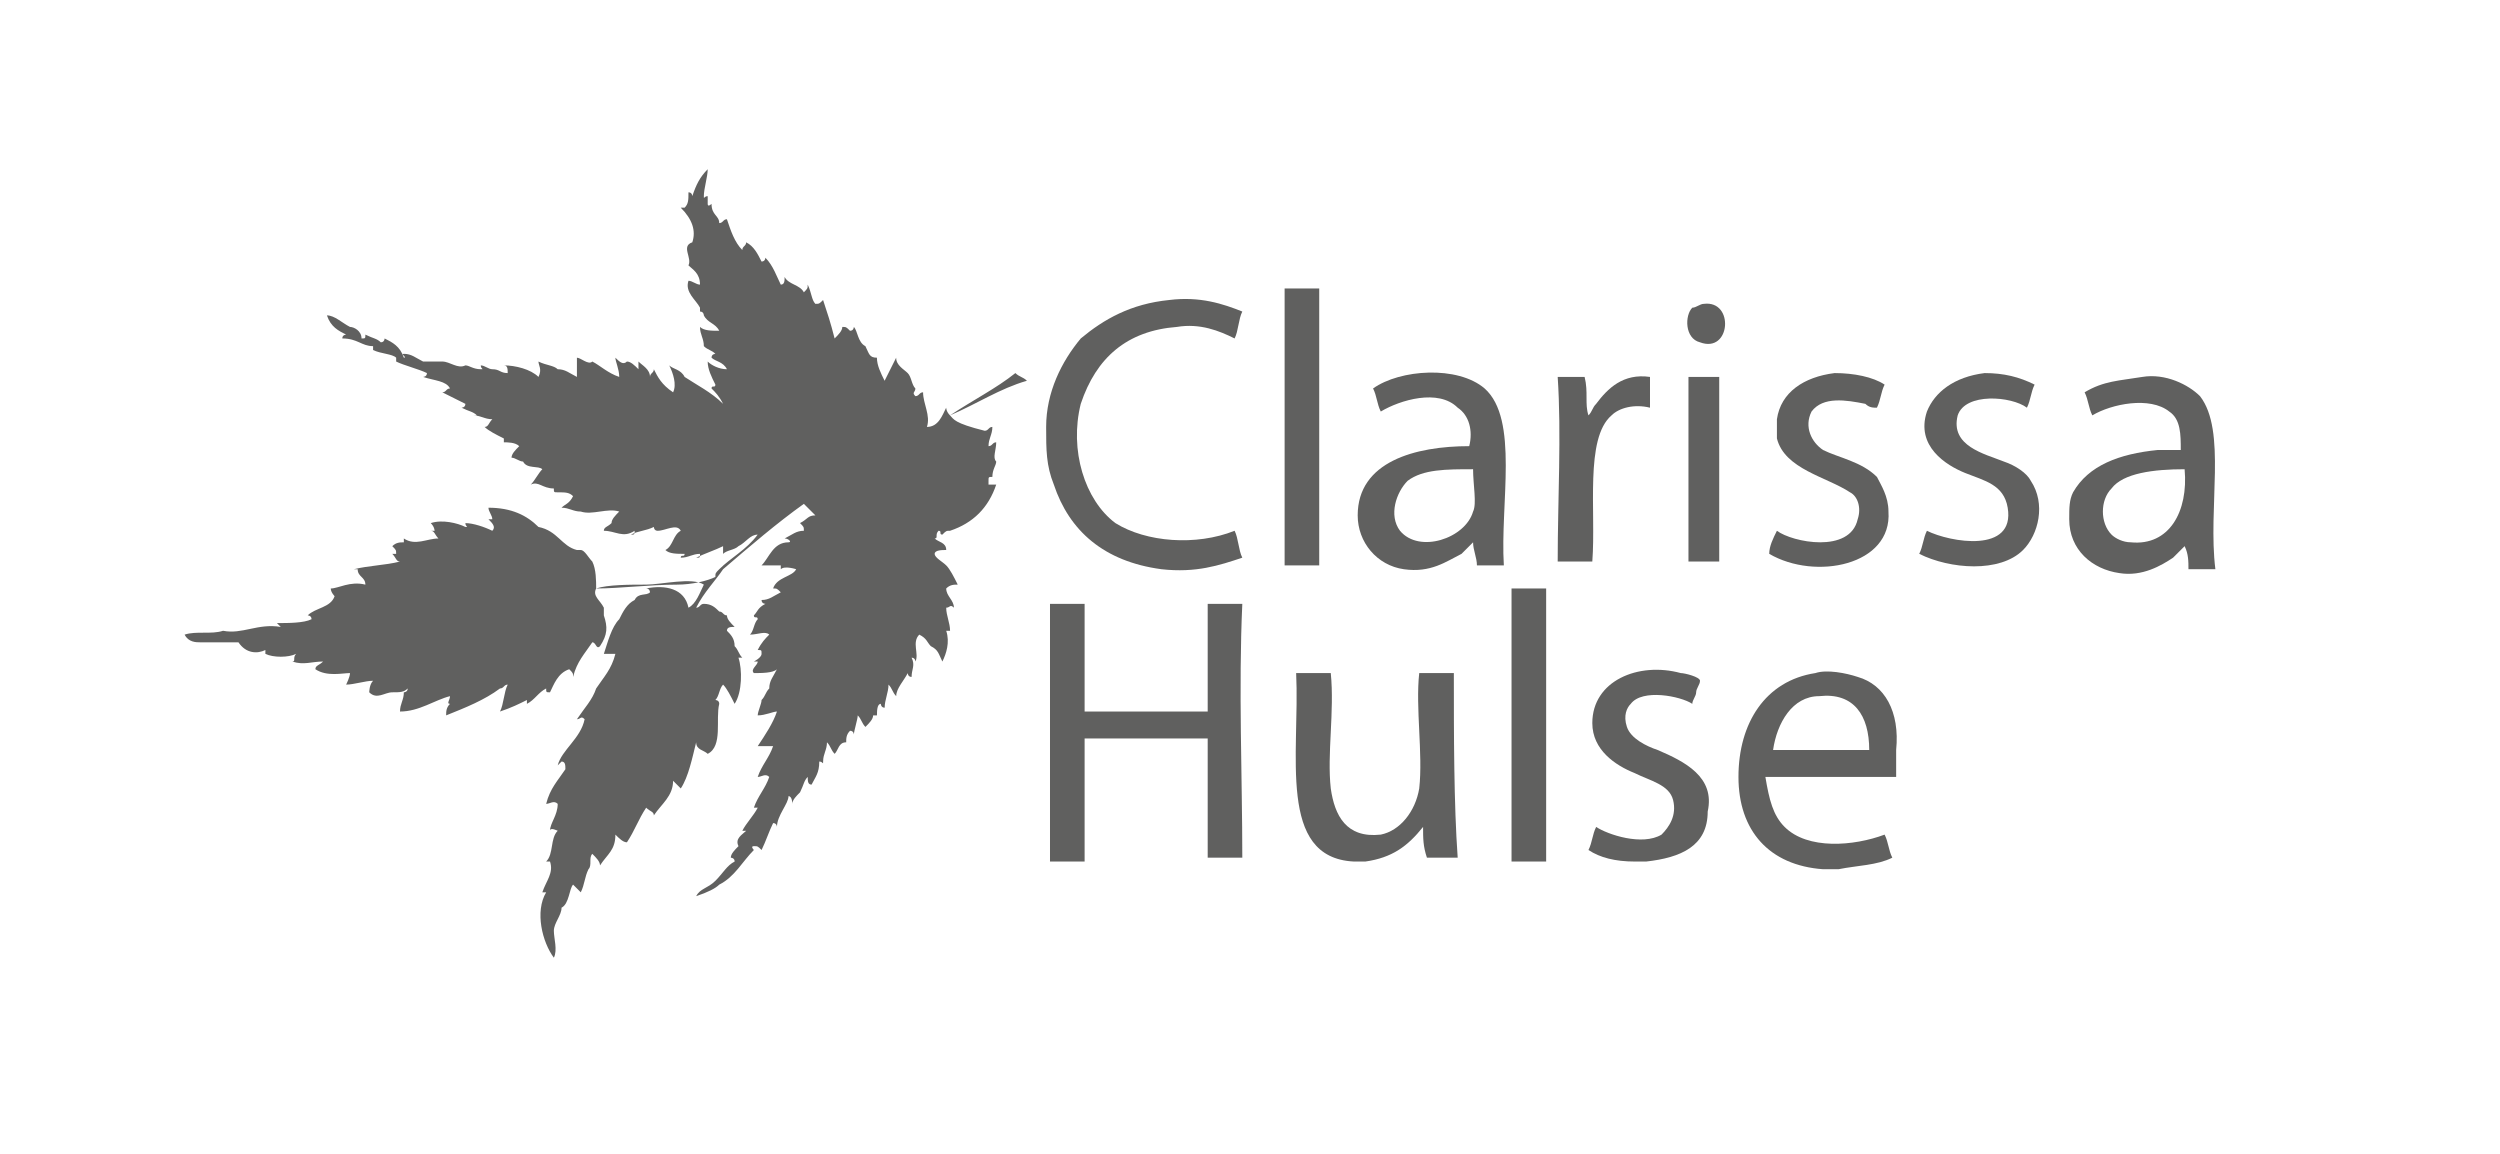 <svg xml:space="preserve" style="enable-background:new 0 0 65 30;" viewBox="0 0 65 30" y="0px" x="0px" xmlns:xlink="http://www.w3.org/1999/xlink" xmlns="http://www.w3.org/2000/svg" id="Layer_1" version="1.1">
<style type="text/css">
	.st0{opacity:0.7;enable-background:new    ;}
	.st1{fill-rule:evenodd;clip-rule:evenodd;fill:#1D1D1B;}
</style>
<g class="st0">
	<path d="M24.7,10.8c-0.1-0.1-0.1-0.2-0.1-0.2c-0.1,0.2-0.2,0.5-0.5,0.5c0.1-0.3-0.1-0.6-0.1-0.9
		c-0.1,0-0.1,0.1-0.2,0.1c-0.1-0.1,0-0.1,0-0.2c-0.1-0.1-0.1-0.3-0.2-0.4c-0.1-0.1-0.3-0.2-0.3-0.4c-0.1,0.2-0.2,0.4-0.3,0.6
		c-0.1-0.2-0.2-0.4-0.2-0.6c-0.2,0-0.2-0.1-0.3-0.3c-0.2-0.1-0.2-0.4-0.3-0.5c0,0,0,0.1-0.1,0.1c-0.1-0.1-0.1-0.1-0.2-0.1
		c0,0.1-0.1,0.2-0.2,0.3c-0.1-0.4-0.2-0.7-0.3-1c-0.1,0.1-0.1,0.1-0.2,0.1c-0.1-0.1-0.1-0.3-0.2-0.5c0,0.1,0,0.1-0.1,0.2
		c-0.1-0.2-0.4-0.2-0.5-0.4c0,0.1,0,0.2-0.1,0.2c-0.1-0.2-0.2-0.5-0.4-0.7c0,0,0,0.1-0.1,0.1c-0.1-0.2-0.2-0.4-0.4-0.5
		c0,0.1-0.1,0.1-0.1,0.2c-0.2-0.2-0.3-0.5-0.4-0.8c-0.1,0-0.1,0.1-0.2,0.1c0-0.2-0.2-0.2-0.2-0.5c0,0-0.1,0.1-0.1,0
		c0-0.1,0-0.2,0-0.2c-0.1,0-0.1,0.1-0.1,0c0-0.2,0.1-0.5,0.1-0.7c-0.2,0.2-0.3,0.4-0.4,0.7c0,0,0-0.1-0.1-0.1c0,0.2,0,0.3-0.1,0.4
		c-0.1,0,0,0-0.1,0C18,5.7,18.1,6,18,6.3c-0.3,0.1,0,0.4-0.1,0.6c0.1,0.1,0.3,0.2,0.3,0.5c-0.1,0-0.2-0.1-0.3-0.1
		c-0.1,0.3,0.2,0.5,0.3,0.7c0,0,0,0.1,0,0.1c0.1,0,0.1,0.1,0.1,0.1c0.1,0.2,0.3,0.2,0.4,0.4c-0.2,0-0.4,0-0.5-0.1
		c0,0.2,0.1,0.3,0.1,0.5c0.1,0.1,0.2,0.1,0.3,0.2c0,0-0.1,0-0.1,0.1c0.1,0.1,0.3,0.1,0.4,0.3c-0.2,0-0.4-0.1-0.5-0.2
		c0,0.2,0.1,0.4,0.2,0.6c0,0.1-0.1,0-0.1,0.1c0.1,0.1,0.2,0.2,0.3,0.4c-0.3-0.3-0.7-0.5-1-0.7c-0.1-0.2-0.3-0.2-0.4-0.3
		c0.1,0.2,0.2,0.5,0.1,0.7C17.2,10,17.1,9.8,17,9.6c0,0.1-0.1,0.1-0.1,0.2c0-0.2-0.2-0.3-0.3-0.4c0,0.1,0,0.2,0,0.2
		c-0.1-0.1-0.2-0.2-0.3-0.2c-0.1,0.1-0.2,0-0.3-0.1c0,0.1,0.1,0.3,0.1,0.5c-0.3-0.1-0.5-0.3-0.7-0.4c-0.1,0.1-0.3-0.1-0.4-0.1
		C15,9.4,15,9.6,15,9.8c-0.2-0.1-0.3-0.2-0.5-0.2c-0.1-0.1-0.3-0.1-0.5-0.2c0,0.1,0.1,0.2,0,0.4c-0.2-0.2-0.6-0.3-0.9-0.3
		c0.1,0,0.1,0.1,0.1,0.2c-0.2,0-0.2-0.1-0.4-0.1c-0.1,0-0.2-0.1-0.3-0.1c0,0.1,0.1,0.1,0,0.1c-0.2,0-0.3-0.1-0.4-0.1
		c-0.2,0.1-0.4-0.1-0.6-0.1c-0.2,0-0.3,0-0.5,0c-0.2-0.1-0.3-0.2-0.5-0.2c-0.1,0,0.1,0.1,0,0.1C10.4,9,10.2,8.9,10,8.8
		c0,0,0,0.1-0.1,0.1C9.8,8.8,9.7,8.8,9.5,8.7c0,0.1,0,0.1-0.1,0.1C9.4,8.6,9.2,8.5,9.1,8.5C8.9,8.4,8.7,8.2,8.5,8.2
		C8.6,8.5,8.8,8.6,9,8.7c0,0-0.1,0-0.1,0.1C9.3,8.8,9.4,9,9.7,9c0,0.1,0,0.1,0,0.1c0.2,0.1,0.5,0.1,0.6,0.2c0,0,0,0,0,0.1
		c0.2,0.1,0.6,0.2,0.8,0.3c0,0.1-0.1,0.1-0.1,0.1c0.3,0.1,0.6,0.1,0.7,0.3c-0.1,0-0.1,0.1-0.2,0.1c0.2,0.1,0.4,0.2,0.6,0.3
		c0,0.1-0.1,0.1-0.1,0.1c0.2,0.1,0.3,0.1,0.4,0.2c0,0,0,0-0.1,0c0.2,0,0.3,0.1,0.5,0.1c-0.1,0.1-0.1,0.2-0.2,0.2
		c0.1,0.1,0.3,0.2,0.5,0.3c0,0.1,0,0.1,0,0.1c0.1,0,0.3,0,0.4,0.1c-0.1,0.1-0.2,0.2-0.2,0.3c0.1,0,0.2,0.1,0.3,0.1
		c0.1,0.2,0.4,0.1,0.5,0.2c-0.1,0.1-0.2,0.3-0.3,0.4c0.2-0.1,0.3,0.1,0.6,0.1c0,0.1,0,0.1,0.1,0.1c0.2,0,0.3,0,0.4,0.1
		c-0.1,0.2-0.2,0.2-0.3,0.3c0.2,0,0.3,0.1,0.5,0.1c0.3,0.1,0.7-0.1,1,0c-0.1,0.1-0.2,0.2-0.2,0.3c-0.1,0.1-0.2,0.1-0.2,0.2
		c0.3,0,0.5,0.2,0.8,0c0,0.1,0,0.1-0.1,0.1c0.2-0.1,0.4-0.1,0.6-0.2c0,0,0,0.1,0.1,0.1c0.2,0,0.5-0.2,0.6,0
		c-0.2,0.1-0.2,0.4-0.4,0.5c0.1,0.1,0.3,0.1,0.5,0.1c0,0.1-0.1,0-0.1,0.1c0.2,0,0.3-0.1,0.5-0.1c0,0.1,0,0.1-0.1,0.1
		c0.2-0.1,0.5-0.2,0.7-0.3v0.2c0.1-0.1,0.3-0.1,0.4-0.2c0.2-0.1,0.3-0.3,0.5-0.3c-0.3,0.4-0.7,0.6-1,0.9c-0.1,0.1-0.1,0.1-0.1,0.2
		c-0.2,0.1-0.6,0.2-1,0.2c-0.7,0-1.5,0.1-2.1,0.1c0-0.2,0-0.5-0.1-0.7c-0.1-0.1-0.2-0.3-0.3-0.3c0,0-0.1,0-0.1,0
		c-0.4-0.1-0.5-0.5-1-0.6c-0.3-0.3-0.7-0.5-1.3-0.5c0,0.1,0.1,0.2,0.1,0.3c0,0-0.1,0-0.1,0c0.1,0.1,0.2,0.2,0.1,0.3
		c-0.2-0.1-0.5-0.2-0.7-0.2c0,0.1,0.1,0.1,0,0.1c-0.2-0.1-0.6-0.2-0.9-0.1c0.1,0.1,0.1,0.2,0.1,0.2c0,0-0.1,0-0.1,0
		c0.1,0,0.1,0.1,0.2,0.2c-0.3,0-0.6,0.2-0.9,0c0,0,0,0.1,0,0.1c-0.1,0-0.2,0-0.3,0.1c0.1,0.1,0.1,0.1,0.1,0.2c0,0-0.1,0-0.1,0
		c0.1,0.1,0.1,0.2,0.2,0.2c-0.4,0.1-0.8,0.1-1.2,0.2h0.1c0,0.2,0.2,0.2,0.2,0.4c-0.4-0.1-0.7,0.1-0.9,0.1c0,0.1,0.1,0.2,0.1,0.2
		C8.6,15.8,8.2,15.8,8,16C8,16,8.1,16,8.1,16.1c-0.2,0.1-0.6,0.1-0.9,0.1c0,0,0.1,0.1,0.1,0.1c-0.6-0.1-1,0.2-1.5,0.1
		c-0.3,0.1-0.7,0-1,0.1c0.1,0.2,0.3,0.2,0.4,0.2c0.3,0,0.7,0,1,0C6.4,17,6.7,17,6.9,16.9c0,0,0,0.1,0,0.1c0.2,0.1,0.6,0.1,0.8,0
		c-0.1,0.1,0,0.2-0.1,0.2c0.3,0.1,0.5,0,0.8,0c-0.1,0.1-0.2,0.1-0.2,0.2c0.3,0.2,0.7,0.1,0.9,0.1c0,0.1-0.1,0.3-0.1,0.3
		c0.2,0,0.5-0.1,0.7-0.1c-0.1,0.1-0.1,0.3-0.1,0.3C9.8,18.2,10,18,10.2,18c0.2,0,0.3,0,0.4-0.1c0,0.1-0.1,0.1-0.1,0.1
		c0,0.2-0.1,0.3-0.1,0.5c0.5,0,0.9-0.3,1.3-0.4c0,0.1-0.1,0.2,0,0.2c-0.1,0.1-0.1,0.2-0.1,0.3c0.5-0.2,1-0.4,1.4-0.7
		c0.1,0,0.1-0.1,0.2-0.1c-0.1,0.2-0.1,0.5-0.2,0.7c0.3-0.1,0.5-0.2,0.7-0.3c0,0,0,0.1,0,0.1c0.2-0.1,0.3-0.3,0.5-0.4
		c0,0.1,0,0.1,0.1,0.1c0.1-0.2,0.2-0.5,0.5-0.6c0.1,0.1,0.1,0.1,0.1,0.2c0.1-0.4,0.3-0.6,0.5-0.9c0.1,0,0.1,0.2,0.2,0.1
		c0.2-0.3,0.2-0.5,0.1-0.8c0-0.1,0-0.1,0-0.2c-0.1-0.2-0.3-0.3-0.2-0.5c0.3-0.1,0.9-0.1,1.3-0.1s1.2-0.2,1.5,0
		c-0.1,0.2-0.2,0.5-0.4,0.6c-0.1-0.5-0.6-0.6-1.1-0.5c0.1,0,0.1,0.1,0.1,0.1c-0.1,0.1-0.3,0-0.4,0.2c-0.2,0.1-0.3,0.3-0.4,0.5
		c-0.2,0.2-0.3,0.6-0.4,0.9c0.1,0,0.2,0,0.3,0c-0.1,0.4-0.3,0.6-0.5,0.9c-0.1,0.3-0.3,0.5-0.5,0.8c0.1,0,0.1-0.1,0.2,0
		c-0.1,0.5-0.6,0.8-0.7,1.2c0,0,0.1-0.1,0.1-0.1c0.1,0,0.1,0.1,0.1,0.2c-0.2,0.3-0.4,0.5-0.5,0.9c0.1,0,0.2-0.1,0.3,0
		c0,0.3-0.2,0.5-0.2,0.7c0-0.1,0.2,0,0.2,0c-0.2,0.2-0.1,0.6-0.3,0.8c0,0,0.1,0,0.1,0c0.1,0.3-0.1,0.5-0.2,0.8c0,0,0.1,0,0.1,0
		c-0.3,0.5-0.1,1.3,0.2,1.7c0.1-0.2,0-0.5,0-0.7c0-0.2,0.2-0.4,0.2-0.6c0.2-0.1,0.2-0.5,0.3-0.6c0.1,0.1,0.1,0.1,0.2,0.2
		c0.1-0.2,0.1-0.4,0.2-0.6c0.1-0.1,0-0.3,0.1-0.4c0.1,0.1,0.2,0.2,0.2,0.3c0.2-0.3,0.4-0.4,0.4-0.8c0.1,0.1,0.2,0.2,0.3,0.2
		c0.2-0.3,0.3-0.6,0.5-0.9c0.1,0.1,0.2,0.1,0.2,0.2c0.2-0.3,0.5-0.5,0.5-0.9l0.2,0.2c0.2-0.3,0.3-0.8,0.4-1.2c0,0.2,0.2,0.2,0.3,0.3
		c0.4-0.2,0.2-0.9,0.3-1.3c0-0.1-0.1-0.1-0.1-0.1c0.1-0.1,0.1-0.3,0.2-0.4c0.1,0.1,0.2,0.3,0.3,0.5c0.2-0.3,0.2-0.9,0.1-1.2
		c0,0,0.1,0,0.1,0c-0.1-0.1-0.1-0.2-0.2-0.3c0-0.2-0.1-0.3-0.2-0.4c0-0.1,0.1-0.1,0.2-0.1c-0.1-0.1-0.2-0.2-0.2-0.3
		c-0.1,0-0.1-0.1-0.2-0.1c-0.1-0.1-0.2-0.2-0.4-0.2c-0.1,0-0.1,0.1-0.2,0.1c0.2-0.4,0.5-0.7,0.7-1c0.7-0.6,1.4-1.2,2.1-1.7
		c0.1,0.1,0.2,0.2,0.3,0.3c-0.2,0-0.2,0.1-0.4,0.2c0.1,0.1,0.1,0.1,0.1,0.2c-0.2,0-0.3,0.1-0.5,0.2c0.1,0,0.2,0.1,0.1,0.1
		c-0.4,0-0.5,0.4-0.7,0.6c0.2,0,0.3,0,0.5,0c0,0,0,0.1,0,0.1c0.1-0.1,0.4,0,0.4,0c-0.1,0.2-0.5,0.2-0.6,0.5c0.1,0,0.1,0,0.2,0.1
		c-0.2,0.1-0.3,0.2-0.5,0.2c0,0.1,0.1,0.1,0.1,0.1c-0.2,0.1-0.2,0.2-0.3,0.3c0,0.1,0.1,0,0.1,0.1c-0.1,0.1-0.1,0.3-0.2,0.4
		c0.2,0,0.4-0.1,0.5,0c-0.1,0.1-0.2,0.2-0.3,0.4c0.1,0,0.1,0,0.1,0.1c0,0.1-0.2,0.2-0.2,0.2c0,0,0.1,0,0.1,0c0,0.1-0.2,0.2-0.1,0.3
		c0.2,0,0.5,0,0.6-0.1c-0.1,0.2-0.2,0.3-0.2,0.5c-0.1,0.1-0.1,0.2-0.2,0.3c0,0.1-0.1,0.3-0.1,0.4c0.2,0,0.4-0.1,0.5-0.1
		c-0.1,0.3-0.3,0.6-0.5,0.9c0.1,0,0.3,0,0.4,0c-0.1,0.3-0.3,0.5-0.4,0.8c0.1,0,0.2-0.1,0.3,0c-0.1,0.3-0.3,0.5-0.4,0.8
		c0,0,0.1,0,0.1,0c-0.1,0.2-0.3,0.4-0.4,0.6c0,0,0.1,0,0.1,0c-0.1,0.1-0.3,0.2-0.2,0.4c-0.1,0.1-0.2,0.2-0.2,0.3c0,0,0.1,0,0.1,0.1
		c-0.2,0.1-0.3,0.3-0.5,0.5c-0.2,0.2-0.4,0.2-0.5,0.4c0.3-0.1,0.5-0.2,0.6-0.3c0.4-0.2,0.6-0.6,0.9-0.9c0,0-0.1-0.1,0-0.1
		c0.1,0,0.1,0,0.2,0.1c0.1-0.2,0.2-0.5,0.3-0.7c0.1,0,0.1,0.1,0.1,0.1c0-0.3,0.3-0.6,0.3-0.8c0.1,0,0.1,0.2,0.1,0.2
		c0-0.1,0.1-0.2,0.2-0.3c0.1-0.2,0.1-0.3,0.2-0.4c0,0.1,0,0.2,0.1,0.2c0.1-0.2,0.2-0.3,0.2-0.6c0.1,0,0.1,0.1,0.1,0
		c0-0.2,0.1-0.3,0.1-0.5c0.1,0.1,0.1,0.2,0.2,0.3c0.1-0.1,0.1-0.3,0.3-0.3c0-0.1,0-0.2,0.1-0.3c0.1,0,0.1,0.1,0.1,0.1
		c0-0.1,0.1-0.4,0.1-0.5c0.1,0.1,0.1,0.2,0.2,0.3c0.1-0.1,0.2-0.2,0.2-0.3c0,0,0.1,0,0.1,0c0-0.1,0-0.3,0.1-0.3c0,0,0,0.1,0.1,0.1
		c0-0.2,0.1-0.4,0.1-0.6c0.1,0.1,0.1,0.2,0.2,0.3c0-0.2,0.2-0.4,0.3-0.6c0,0,0,0.1,0.1,0.1c0-0.2,0.1-0.3,0-0.5
		c0.1,0,0.1,0.1,0.1,0.1c0.1-0.2-0.1-0.5,0.1-0.7c0.2,0.1,0.2,0.2,0.3,0.3c0.2,0.1,0.2,0.2,0.3,0.4c0.1-0.2,0.2-0.5,0.1-0.8
		c0,0,0.1,0,0.1,0c0-0.2-0.1-0.4-0.1-0.6c0.1,0,0.1-0.1,0.2,0c0-0.2-0.2-0.3-0.2-0.5c0.1-0.1,0.2-0.1,0.3-0.1
		c-0.1-0.2-0.2-0.4-0.3-0.5c-0.1-0.1-0.3-0.2-0.3-0.3s0.2-0.1,0.3-0.1c0-0.2-0.2-0.2-0.3-0.3c0.1,0,0-0.1,0.1-0.2
		c0.1,0,0,0.1,0.1,0.1c0.1-0.1,0.1-0.1,0.2-0.1c0.6-0.2,1-0.6,1.2-1.2c-0.1,0-0.2,0-0.2,0c0,0,0,0,0-0.1c0-0.1,0-0.1,0.1-0.1
		c0-0.2,0.1-0.3,0.1-0.4c-0.1-0.1,0-0.3,0-0.5c-0.1,0-0.1,0.1-0.2,0.1c0-0.2,0.1-0.3,0.1-0.5c-0.1,0-0.1,0.1-0.2,0.1
		C24.8,11,24.8,10.9,24.7,10.8c0.7-0.3,1.3-0.7,2-0.9c0,0,0,0,0,0c-0.1-0.1-0.2-0.1-0.3-0.2C25.9,10.1,25.3,10.4,24.7,10.8
		L24.7,10.8z" class="st1"></path>
	<path d="M34.3,14.6c0-2.4,0-4.7,0-7.1c-0.3,0-0.6,0-0.9,0c0,0,0,0,0,0.1v7.1H34.3z" class="st1"></path>
	<path d="M30.6,8.5c0.6-0.1,1.1,0.1,1.5,0.3c0.1-0.2,0.1-0.5,0.2-0.7c-0.5-0.2-1.1-0.4-1.9-0.3c-1,0.1-1.7,0.5-2.3,1
		c-0.5,0.6-0.9,1.4-0.9,2.3c0,0.6,0,1,0.2,1.5c0.4,1.2,1.3,2,2.8,2.2c0.9,0.1,1.5-0.1,2.1-0.3c-0.1-0.2-0.1-0.5-0.2-0.7
		c-1,0.4-2.3,0.3-3.1-0.2c-0.8-0.6-1.2-1.9-0.9-3.1C28.5,9.3,29.3,8.6,30.6,8.5z" class="st1"></path>
	<path d="M44.3,7.9c-0.1,0-0.2,0.1-0.3,0.1c-0.2,0.2-0.2,0.8,0.2,0.9C45,9.2,45.1,7.8,44.3,7.9L44.3,7.9z" class="st1"></path>
	<path d="M41.9,10.8c0.2-0.2,0.6-0.3,1-0.2c0-0.2,0-0.5,0-0.8c-0.7-0.1-1.1,0.3-1.4,0.7c-0.1,0.1-0.1,0.2-0.2,0.3
		c-0.1-0.3,0-0.6-0.1-1c-0.2,0-0.5,0-0.7,0c0.1,1.5,0,3.2,0,4.8h0.9C41.5,13.3,41.2,11.4,41.9,10.8L41.9,10.8z" class="st1"></path>
	<path d="M46.2,13.8C46.1,14,46,14.2,46,14.4c1.2,0.7,3.2,0.3,3.1-1.1c0-0.4-0.2-0.7-0.3-0.9c-0.4-0.4-1-0.5-1.4-0.7
		c-0.3-0.2-0.5-0.6-0.3-1c0.3-0.4,0.9-0.3,1.4-0.2c0.1,0.1,0.2,0.1,0.3,0.1c0.1-0.2,0.1-0.4,0.2-0.6c-0.3-0.2-0.8-0.3-1.3-0.3
		c-0.8,0.1-1.4,0.5-1.5,1.2c0,0.2,0,0.4,0,0.5c0.2,0.8,1.3,1,1.9,1.4c0.2,0.1,0.3,0.4,0.2,0.7C48.1,14.4,46.6,14.1,46.2,13.8
		L46.2,13.8z" class="st1"></path>
	<path d="M52.1,12c-0.5-0.2-1.4-0.4-1.2-1.2c0.2-0.6,1.4-0.5,1.8-0.2c0.1-0.2,0.1-0.4,0.2-0.6c-0.4-0.2-0.8-0.3-1.3-0.3
		c-0.8,0.1-1.3,0.5-1.5,1c-0.3,0.9,0.5,1.4,1,1.6c0.5,0.2,1,0.3,1.1,0.9c0.2,1.2-1.5,0.9-2.1,0.6C50,14,50,14.2,49.9,14.4
		c0.8,0.4,2.1,0.5,2.7-0.1c0.4-0.4,0.6-1.2,0.2-1.8C52.7,12.3,52.4,12.1,52.1,12z" class="st1"></path>
	<path d="M43.9,9.8C43.9,9.8,43.9,9.8,43.9,9.8l0,4.8h0.8c0-1.6,0-3.2,0-4.8C44.5,9.8,44.2,9.8,43.9,9.8z" class="st1"></path>
	<path d="M38.6,10.1c-0.7-0.6-2.2-0.5-2.9,0c0.1,0.2,0.1,0.4,0.2,0.6c0.5-0.3,1.5-0.6,2-0.1c0.3,0.2,0.4,0.6,0.3,1
		c-1.4,0-2.9,0.4-2.9,1.8c0,0.7,0.5,1.3,1.2,1.4c0.7,0.1,1.1-0.2,1.5-0.4c0.1-0.1,0.2-0.2,0.3-0.3c0,0.2,0.1,0.4,0.1,0.6h0.7
		C39,13.1,39.5,10.9,38.6,10.1z M38.3,13.3c-0.2,0.7-1.4,1.1-1.9,0.5c-0.3-0.4-0.1-1,0.2-1.3c0.4-0.3,1-0.3,1.7-0.3
		C38.3,12.6,38.4,13.1,38.3,13.3z" class="st1"></path>
	<path d="M57.2,10.3c-0.3-0.3-0.9-0.6-1.5-0.5c-0.6,0.1-1,0.1-1.5,0.4c0.1,0.2,0.1,0.4,0.2,0.6c0.5-0.3,1.5-0.5,2-0.1
		c0.3,0.2,0.3,0.6,0.3,1c-0.2,0-0.4,0-0.6,0c-1,0.1-1.8,0.4-2.2,1.1c-0.1,0.2-0.1,0.4-0.1,0.7c0,0.8,0.6,1.3,1.3,1.4
		c0.6,0.1,1.1-0.2,1.4-0.4c0.1-0.1,0.2-0.2,0.3-0.3c0.1,0.2,0.1,0.4,0.1,0.6h0.7C57.4,13.2,57.9,11.2,57.2,10.3L57.2,10.3z
		 M55.4,14.1c-0.2,0-0.4-0.1-0.5-0.2c-0.3-0.3-0.3-0.9,0-1.2c0.3-0.4,1.1-0.5,1.9-0.5C56.9,13.3,56.4,14.2,55.4,14.1z" class="st1"></path>
	<path d="M39.3,15.3c0,2.3,0,4.7,0,7.1c0.3,0,0.6,0,0.9,0c0-2.3,0-4.8,0-7.1C39.8,15.3,39.6,15.3,39.3,15.3L39.3,15.3z" class="st1"></path>
	<path d="M32.3,15.7c-0.3,0-0.6,0-0.9,0c0,0.9,0,1.9,0,2.8c-1.1,0-2.2,0-3.2,0c0-0.9,0-1.9,0-2.8c-0.3,0-0.6,0-0.9,0
		v6.7c0.3,0,0.6,0,0.9,0c0-1,0-2.1,0-3.2h3.2v3.1c0.3,0,0.6,0,0.9,0C32.3,20.2,32.2,17.9,32.3,15.7z" class="st1"></path>
	<path d="M43.1,19.5c-0.3-0.1-0.7-0.3-0.8-0.6c-0.1-0.3,0-0.5,0.1-0.6c0.3-0.4,1.3-0.2,1.6,0c0-0.1,0.1-0.2,0.1-0.3
		c0-0.1,0.1-0.2,0.1-0.3c0-0.1-0.4-0.2-0.5-0.2c-1.1-0.3-2.3,0.2-2.3,1.3c0,0.7,0.6,1.1,1.1,1.3c0.4,0.2,0.9,0.3,1,0.7
		c0.1,0.4-0.1,0.7-0.3,0.9c-0.5,0.3-1.4,0-1.7-0.2c-0.1,0.2-0.1,0.4-0.2,0.6c0.3,0.2,0.7,0.3,1.2,0.3h0.3c0.9-0.1,1.6-0.4,1.6-1.3
		C44.6,20.2,43.8,19.8,43.1,19.5L43.1,19.5z" class="st1"></path>
	<path d="M37.8,17.5c-0.3,0-0.6,0-0.9,0c-0.1,0.9,0.1,2.1,0,3c-0.1,0.6-0.5,1.1-1,1.2c-0.9,0.1-1.2-0.5-1.3-1.2
		c-0.1-0.9,0.1-2,0-3c-0.3,0-0.6,0-0.9,0c0.1,2.1-0.5,4.8,1.5,4.9v0h0.3c0.7-0.1,1.1-0.4,1.5-0.9c0,0.3,0,0.5,0.1,0.8h0.8
		C37.8,20.9,37.8,19.1,37.8,17.5z" class="st1"></path>
	<path d="M48.3,17.6c-0.3-0.1-0.8-0.2-1.1-0.1c-1.3,0.2-2,1.3-2,2.7c0,1.4,0.8,2.3,2.2,2.4h0.4c0.5-0.1,1-0.1,1.4-0.3
		c-0.1-0.2-0.1-0.4-0.2-0.6c-0.8,0.3-2,0.4-2.6-0.2c-0.3-0.3-0.4-0.7-0.5-1.3h3.4c0,0,0-0.1,0-0.2c0-0.2,0-0.3,0-0.5
		C49.4,18.5,49,17.8,48.3,17.6L48.3,17.6z M46.1,19.5c0.1-0.7,0.5-1.4,1.2-1.4c0.9-0.1,1.3,0.5,1.3,1.4C47.8,19.5,47,19.5,46.1,19.5
		z" class="st1"></path>
</g>
</svg>
